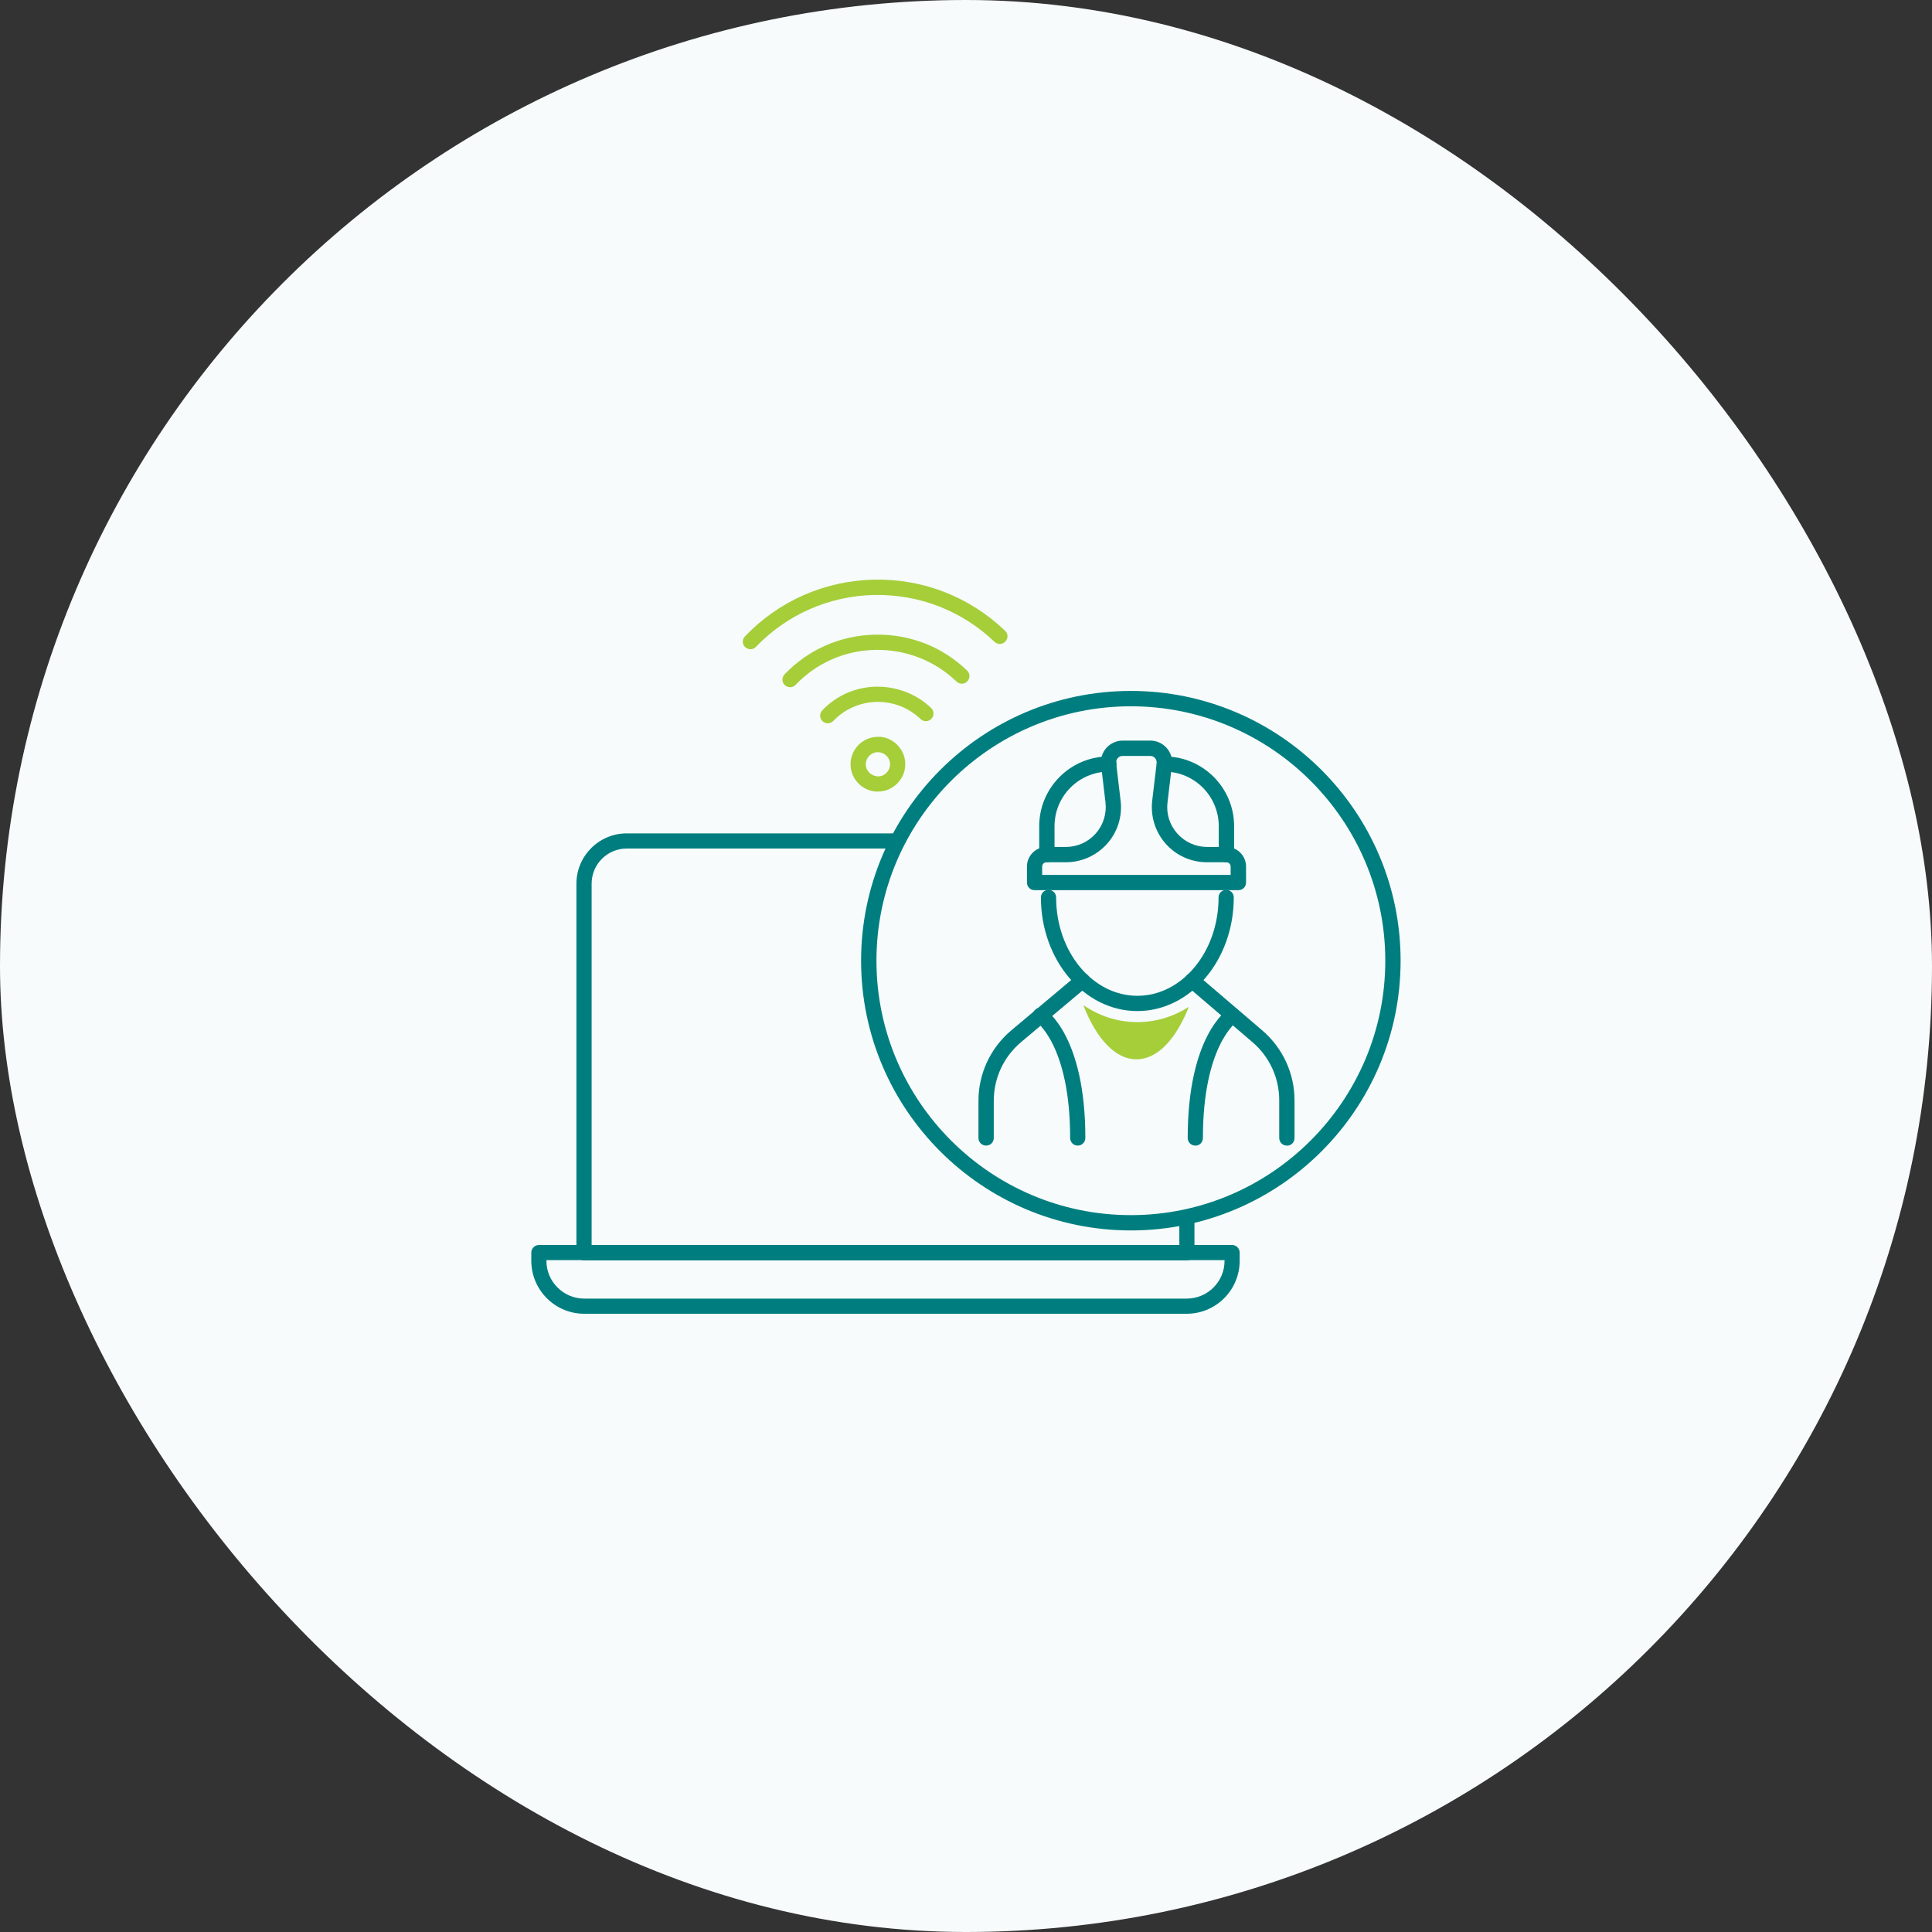 <svg xmlns="http://www.w3.org/2000/svg" width="40" height="40" viewBox="0 0 40 40" fill="none"><rect x="0" y="0" width="40" height="40" fill="#333333" stroke="none"/><rect width="40" height="40" rx="20" fill="#F7FBFC"/><path d="M24.57 27.2H12.096C11.492 27.2 11 26.708 11 26.104V25.934C11 25.848 11.07 25.776 11.158 25.776H25.509C25.595 25.776 25.666 25.846 25.666 25.934V26.104C25.666 26.708 25.175 27.2 24.57 27.2ZM11.313 26.09V26.104C11.313 26.534 11.664 26.886 12.096 26.886H24.57C25.001 26.886 25.353 26.536 25.353 26.104V26.09H11.313Z" fill="#007E7F"/><path d="M24.417 25.223V25.776H12.249V18.295C12.249 17.893 12.575 17.568 12.976 17.568H18.512C18.563 17.461 18.616 17.357 18.674 17.254H12.976C12.403 17.254 11.934 17.721 11.934 18.297V25.936C11.934 26.022 12.003 26.094 12.091 26.094H24.572C24.658 26.094 24.73 26.024 24.73 25.936V25.16C24.625 25.186 24.521 25.207 24.417 25.227V25.223Z" fill="#007E7F"/><path d="M23.413 25.475C20.335 25.475 17.828 22.97 17.828 19.89C17.828 16.81 20.333 14.305 23.413 14.305C26.494 14.305 28.998 16.81 28.998 19.89C28.998 22.97 26.494 25.475 23.413 25.475ZM23.413 14.623C20.509 14.623 18.146 16.986 18.146 19.89C18.146 22.794 20.509 25.158 23.413 25.158C26.317 25.158 28.681 22.794 28.681 19.89C28.681 16.986 26.317 14.623 23.413 14.623Z" fill="#007E7F"/><path d="M26.642 23.718C26.554 23.718 26.485 23.648 26.485 23.56V22.78C26.485 22.315 26.282 21.877 25.93 21.576L24.582 20.423C24.517 20.365 24.508 20.267 24.566 20.199C24.623 20.134 24.721 20.126 24.789 20.183L26.137 21.336C26.558 21.698 26.802 22.225 26.802 22.782V23.562C26.802 23.65 26.733 23.72 26.645 23.72L26.642 23.718Z" fill="#007E7F"/><path d="M20.416 23.718C20.327 23.718 20.258 23.648 20.258 23.56V22.79C20.258 22.227 20.506 21.697 20.936 21.334L22.308 20.181C22.373 20.124 22.474 20.134 22.531 20.199C22.587 20.267 22.578 20.365 22.513 20.423L21.14 21.576C20.78 21.879 20.575 22.321 20.575 22.79V23.56C20.575 23.648 20.506 23.718 20.418 23.718H20.416Z" fill="#007E7F"/><path d="M23.548 20.933C22.446 20.933 21.551 19.878 21.551 18.581C21.551 18.493 21.62 18.424 21.709 18.424C21.797 18.424 21.866 18.493 21.866 18.581C21.866 19.704 22.62 20.617 23.548 20.617C24.475 20.617 25.229 19.704 25.229 18.581C25.229 18.493 25.299 18.424 25.387 18.424C25.475 18.424 25.544 18.493 25.544 18.581C25.544 19.878 24.649 20.933 23.548 20.933Z" fill="#007E7F"/><path d="M25.636 18.43H21.419C21.331 18.43 21.262 18.36 21.262 18.272V17.94C21.262 17.717 21.444 17.535 21.667 17.535H22.069C22.304 17.535 22.529 17.434 22.685 17.258C22.841 17.082 22.915 16.847 22.888 16.613L22.796 15.837C22.781 15.71 22.82 15.581 22.906 15.485C22.992 15.389 23.115 15.333 23.244 15.333H23.816C23.945 15.333 24.068 15.389 24.154 15.485C24.24 15.581 24.279 15.71 24.264 15.837L24.172 16.613C24.143 16.847 24.217 17.082 24.375 17.258C24.53 17.434 24.756 17.535 24.991 17.535H25.393C25.616 17.535 25.798 17.717 25.798 17.94V18.272C25.798 18.36 25.729 18.43 25.64 18.43H25.636ZM21.577 18.114H25.479V17.94C25.479 17.891 25.438 17.852 25.389 17.852H24.987C24.662 17.852 24.35 17.713 24.135 17.469C23.918 17.226 23.818 16.9 23.855 16.578L23.947 15.802C23.951 15.763 23.939 15.726 23.914 15.696C23.889 15.665 23.852 15.651 23.814 15.651H23.242C23.203 15.651 23.166 15.667 23.142 15.696C23.117 15.724 23.105 15.763 23.109 15.802L23.201 16.578C23.24 16.902 23.138 17.228 22.921 17.469C22.704 17.713 22.394 17.852 22.069 17.852H21.667C21.618 17.852 21.577 17.893 21.577 17.94V18.114Z" fill="#007E7F"/><path d="M25.391 17.852C25.303 17.852 25.233 17.783 25.233 17.695V17.105C25.233 16.482 24.727 15.976 24.107 15.976C24.019 15.976 23.949 15.907 23.949 15.819C23.949 15.73 24.019 15.661 24.107 15.661C24.904 15.661 25.551 16.308 25.551 17.105V17.695C25.551 17.783 25.481 17.852 25.393 17.852H25.391Z" fill="#007E7F"/><path d="M21.673 17.852C21.585 17.852 21.516 17.783 21.516 17.695V17.105C21.516 16.308 22.163 15.661 22.959 15.661C23.048 15.661 23.117 15.73 23.117 15.819C23.117 15.907 23.048 15.976 22.959 15.976C22.337 15.976 21.833 16.482 21.833 17.105V17.695C21.833 17.783 21.763 17.852 21.675 17.852H21.673Z" fill="#007E7F"/><path d="M24.747 23.718C24.66 23.718 24.59 23.648 24.59 23.56C24.59 21.447 25.403 20.908 25.438 20.887C25.512 20.84 25.61 20.863 25.655 20.937C25.702 21.01 25.679 21.107 25.608 21.154C25.593 21.164 24.905 21.658 24.905 23.562C24.905 23.65 24.836 23.72 24.747 23.72V23.718Z" fill="#007E7F"/><path d="M22.313 23.718C22.225 23.718 22.156 23.648 22.156 23.56C22.156 21.645 21.459 21.158 21.453 21.152C21.382 21.105 21.361 21.006 21.408 20.935C21.455 20.863 21.552 20.84 21.623 20.887C21.658 20.91 22.471 21.449 22.471 23.56C22.471 23.648 22.401 23.718 22.313 23.718Z" fill="#007E7F"/><path d="M22.43 20.812C22.694 21.496 23.087 21.932 23.527 21.932C23.968 21.932 24.349 21.512 24.613 20.847C24.296 21.047 23.933 21.162 23.548 21.162C23.14 21.162 22.759 21.035 22.432 20.812H22.43Z" fill="#A5CE39"/><path d="M18.177 16.39C17.87 16.39 17.616 16.144 17.61 15.835C17.603 15.522 17.851 15.264 18.165 15.255C18.322 15.247 18.459 15.309 18.568 15.413C18.677 15.518 18.74 15.659 18.742 15.81C18.746 15.962 18.689 16.105 18.584 16.214C18.48 16.322 18.339 16.386 18.187 16.388C18.183 16.388 18.179 16.388 18.175 16.388L18.177 16.39ZM18.177 15.573H18.171C18.031 15.575 17.923 15.692 17.925 15.829C17.927 15.968 18.048 16.07 18.181 16.075C18.248 16.075 18.31 16.046 18.357 15.997C18.404 15.948 18.429 15.884 18.427 15.819C18.427 15.751 18.398 15.69 18.349 15.642C18.302 15.597 18.24 15.573 18.175 15.573H18.177Z" fill="#A5CE39"/><path d="M17.138 14.975C17.099 14.975 17.06 14.96 17.03 14.932C16.966 14.872 16.964 14.772 17.023 14.709C17.316 14.399 17.714 14.225 18.14 14.217C18.564 14.211 18.971 14.364 19.279 14.659C19.342 14.719 19.344 14.819 19.282 14.883C19.221 14.946 19.123 14.948 19.059 14.887C18.82 14.657 18.506 14.532 18.174 14.532C18.166 14.532 18.156 14.532 18.148 14.532C17.806 14.541 17.488 14.68 17.253 14.926C17.222 14.958 17.179 14.975 17.138 14.975Z" fill="#A5CE39"/><path d="M16.357 14.227C16.318 14.227 16.279 14.213 16.248 14.184C16.185 14.125 16.183 14.024 16.244 13.961C16.738 13.445 17.403 13.154 18.116 13.14C18.839 13.127 19.507 13.387 20.023 13.883C20.086 13.943 20.088 14.043 20.027 14.106C19.965 14.17 19.867 14.172 19.804 14.111C19.349 13.674 18.753 13.445 18.122 13.455C17.491 13.467 16.906 13.725 16.471 14.18C16.441 14.213 16.4 14.229 16.357 14.229V14.227Z" fill="#A5CE39"/><path d="M15.536 13.441C15.498 13.441 15.459 13.426 15.428 13.398C15.364 13.338 15.362 13.238 15.424 13.175C16.128 12.439 17.076 12.024 18.092 12.001C19.108 11.978 20.073 12.355 20.81 13.06C20.874 13.119 20.876 13.22 20.814 13.283C20.753 13.347 20.654 13.349 20.591 13.289C19.917 12.644 19.035 12.302 18.099 12.318C17.167 12.339 16.296 12.72 15.649 13.394C15.618 13.426 15.577 13.443 15.534 13.443L15.536 13.441Z" fill="#A5CE39"/></svg>